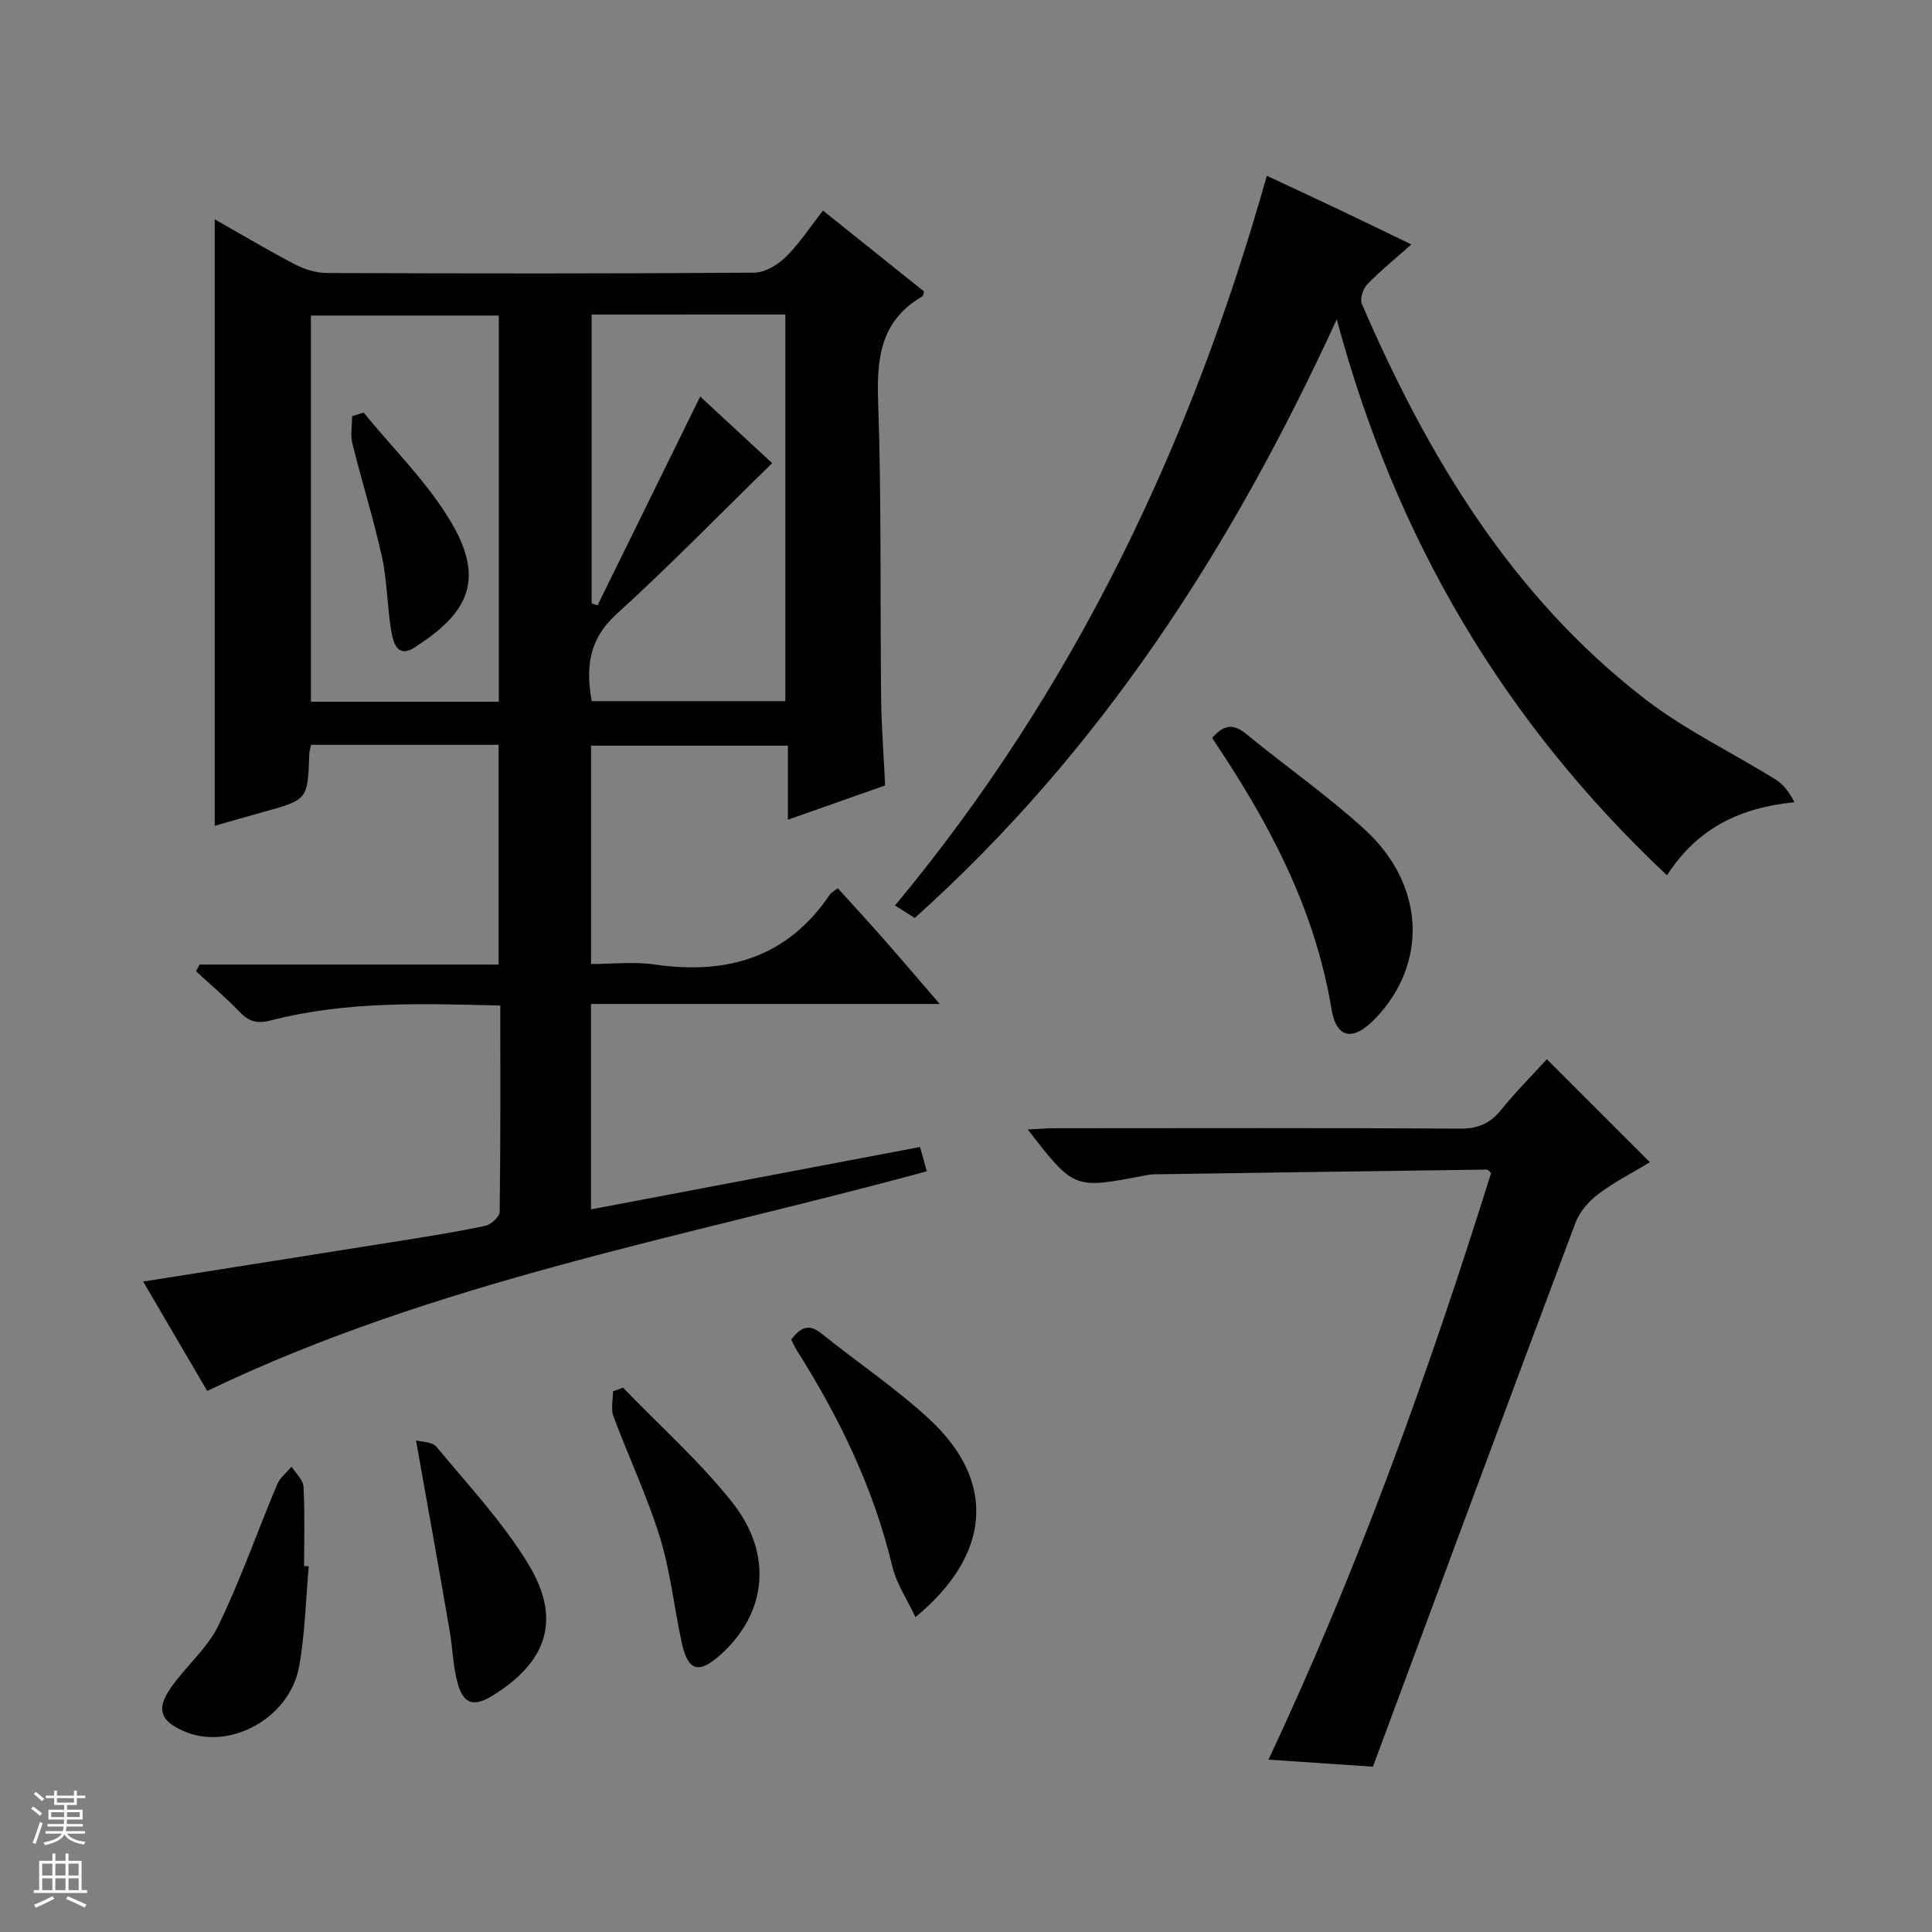 <svg enable-background="new 0 0 400 400" viewBox="0 0 400 400" xmlns="http://www.w3.org/2000/svg"><rect x="0" y="0" width="400" height="400" fill="#808080" stroke="none"/><g fill="#010100"><path d="m183.26 162.62c-7.18 2.53-13.41 4.73-20.13 7.09 0-5.39 0-10.17 0-15.33-13.7 0-27.08 0-40.76 0v45.21c4.35 0 8.84-.53 13.16.1 14.97 2.16 27.44-1.4 36.26-14.45.35-.52 1.01-.82 1.67-1.34 3.19 3.53 6.34 6.94 9.4 10.42 3.71 4.22 7.35 8.51 11.7 13.54-24.56 0-48.24 0-72.2 0v42.53c22.82-4.33 45.38-8.61 68.12-12.92.54 1.94.93 3.34 1.41 5.03-50 13.63-101.4 22.63-148.99 45.48-4.1-7-8.61-14.7-13.26-22.65 18.13-2.87 35.66-5.62 53.18-8.42 5.9-.94 11.81-1.88 17.65-3.12 1.19-.25 2.96-1.87 2.98-2.88.2-14.13.13-28.26.13-42.72-16.28-.42-32.06-.93-47.52 3.08-2.88.75-4.57.21-6.5-1.81-2.83-2.95-5.97-5.6-8.98-8.38.25-.46.5-.92.74-1.38h61.91c0-15.53 0-30.42 0-45.5-13.04 0-25.81 0-38.82 0-.14.7-.36 1.31-.38 1.93-.31 9.46-.3 9.45-9.73 12.04-3.19.88-6.37 1.81-9.84 2.81 0-41.84 0-83.42 0-125.57 5.7 3.23 11.09 6.45 16.64 9.34 1.97 1.02 4.35 1.76 6.55 1.77 29.5.11 59 .15 88.49-.07 2.22-.02 4.87-1.6 6.55-3.25 2.81-2.76 5.01-6.16 7.7-9.6 7.19 5.76 14.14 11.32 20.92 16.75-.18.66-.17.91-.27.97-8.51 4.87-9.55 12.45-9.24 21.53.72 20.64.4 41.32.63 61.98.08 5.94.55 11.89.83 17.79zm-60.77-97.49v59.8c.41.13.82.26 1.23.39 7.05-14.33 14.09-28.66 21.25-43.22 5.19 4.81 10.47 9.7 14.9 13.79-11.07 10.81-21.37 21.38-32.28 31.31-5.74 5.22-6.32 11.06-5.08 17.97h40.09c0-26.94 0-53.48 0-80.05-13.53.01-26.66.01-40.11.01zm-19.22.2c-13.18 0-26.07 0-38.9 0v79.96h38.9c0-26.84 0-53.37 0-79.96z"/><path d="m276.76 66.11c-21.81 47.53-49 89.56-87.38 123.95-1.19-.76-2.42-1.54-4.07-2.59 37.06-44.58 61.31-95.45 76.97-151.08 5.18 2.43 10.11 4.71 15.02 7.04 4.78 2.27 9.54 4.59 14.9 7.18-3.31 2.94-6.39 5.44-9.13 8.27-.88.91-1.56 3.02-1.11 4.05 13.62 31.51 30.99 60.48 58.64 81.81 8.35 6.44 18.08 11.09 27.1 16.7 1.61 1 2.8 2.69 3.82 4.65-11.28 1.13-20.08 5.35-26.39 15.14-33.61-31.64-56.12-69.43-68.37-115.12z"/><path d="m284.25 365.77c-7.52-.5-14.26-.96-21.63-1.45 18.72-39.79 33.22-80.37 46.1-121.46-.42-.36-.64-.71-.86-.71-22.96.31-45.92.63-68.88.98-.82.01-1.65.19-2.47.34-14.16 2.71-14.17 2.7-23.73-9.63 2.14-.1 3.85-.25 5.56-.25 27.99-.01 55.99-.09 83.98.08 3.72.02 6.21-1.08 8.5-3.91 3-3.73 6.41-7.13 9.44-10.46 7.07 7.06 14.01 13.99 21.34 21.33-3.52 2.12-7.31 4.05-10.65 6.56-1.97 1.48-3.88 3.64-4.74 5.91-14.07 37.46-27.96 74.98-41.96 112.67z"/><path d="m250.96 152.8c2.51-2.93 4.52-2.93 7.1-.81 8.08 6.65 16.72 12.66 24.44 19.7 12.61 11.5 13.21 27.89 2.12 39.31-4.45 4.58-7.93 4.1-8.96-2.11-3.43-20.86-13.08-38.86-24.7-56.09z"/><path d="m189.53 334.81c-1.78-3.8-3.95-6.98-4.78-10.47-3.85-16.19-10.98-30.86-19.81-44.82-.43-.68-.74-1.43-1.13-2.18 1.85-2.35 3.51-3.47 6.24-1.27 7.48 6.04 15.57 11.41 22.57 17.95 13.59 12.71 12.66 27.82-3.09 40.79z"/><path d="m63.92 324.28c-.62 6.92-.75 13.94-1.99 20.75-1.96 10.76-14.44 17.5-23.83 13.41-4.85-2.11-5.81-4.52-2.8-8.9 3.09-4.5 7.59-8.2 9.92-13 4.6-9.47 8.07-19.48 12.16-29.21.59-1.4 1.97-2.46 2.99-3.68.86 1.38 2.39 2.73 2.47 4.15.29 5.46.12 10.95.12 16.43.31.02.64.04.96.05z"/><path d="m128.98 287.29c7.57 7.85 15.79 15.18 22.56 23.67 8.64 10.85 7.18 23.12-2.39 31.66-4.51 4.03-6.73 3.39-8.01-2.55-1.57-7.27-2.34-14.78-4.53-21.85-2.64-8.51-6.5-16.64-9.61-25.01-.56-1.51-.08-3.42-.08-5.14.69-.26 1.38-.52 2.06-.78z"/><path d="m86.13 298.22c1.12.32 3.36.26 4.24 1.33 6.55 7.91 13.69 15.53 18.99 24.24 6.96 11.43 3.97 20.28-7.41 27.29-3.75 2.31-5.94 1.81-7.14-2.37-1.04-3.62-1.08-7.52-1.74-11.26-2.19-12.7-4.48-25.39-6.94-39.23z"/><path d="m75.29 85.41c6.15 7.58 13.33 14.55 18.21 22.87 7.3 12.43 2.65 19.13-7.68 25.78-3.56 2.29-4.42-1.08-4.81-3.36-.86-5.07-.82-10.31-1.91-15.31-1.74-7.92-4.19-15.68-6.14-23.56-.44-1.78-.06-3.77-.06-5.66.8-.25 1.59-.51 2.39-.76z"/></g><path d="m6.45 374.46.42-.45c.65.47 1.27.95 1.85 1.44l-.45.49c-.66-.56-1.26-1.06-1.83-1.48m.93 7.33-.63-.26c.55-1.36 1.05-2.8 1.52-4.33.19.1.38.19.59.27-.46 1.29-.95 2.73-1.48 4.32m-.38-10.38.44-.42c.43.34 1.01.82 1.74 1.44l-.49.49c-.53-.51-1.09-1.01-1.69-1.51m2.5.35h1.72v-1.04h.59v1.04h3.52v-1.04h.59v1.04h1.75v.53h-1.75v1.42h-2.03v.97h3.22v2.03h-3.24c0 .35-.01.66-.03.93h3.32v.53h-3.37c-.03.27-.08.58-.15.94h3.96v.53h-3.71c.67.92 1.93 1.48 3.79 1.68-.13.24-.23.44-.29.59-2.13-.38-3.48-1.08-4.04-2.12-.43.97-1.77 1.72-4.03 2.23-.09-.19-.2-.37-.33-.55 2.1-.42 3.37-1.03 3.81-1.83h-3.36v-.53h3.58c.08-.29.13-.61.16-.94h-3.33v-.53h3.39c.02-.27.04-.58.04-.93h-3.23v-2.03h3.25v-.97h-2.07v-1.42h-1.73zm1.12 3.44v1h2.65c.01-.3.02-.44.01-.4v-.25-.35zm1.19-2h3.52v-.91h-3.52zm4.71 2h-2.63v.59c0 .15-.01.28-.01.4h2.64z" fill="#fafafc"/><path d="m13.55 383.74h.63v1.52h2.72v6.07h1.13v.6h-11.05v-.6h1.13v-6.07h2.73v-1.52h.63v1.52h2.1v-1.52zm-2.68 8.83.38.56c-1.24.63-2.53 1.25-3.85 1.85-.1-.21-.21-.42-.34-.63 1.36-.55 2.63-1.15 3.81-1.78m-2.13-4.27h2.1v-2.45h-2.1zm0 3.04h2.1v-2.46h-2.1zm2.72-3.04h2.1v-2.45h-2.1zm0 3.04h2.1v-2.46h-2.1zm6.07 3.6c-1.41-.71-2.7-1.3-3.86-1.78l.35-.56c1.45.62 2.75 1.19 3.88 1.72zm-1.25-9.09h-2.1v2.45h2.1zm-2.09 5.49h2.1v-2.46h-2.1z" fill="#fafafc"/></svg>